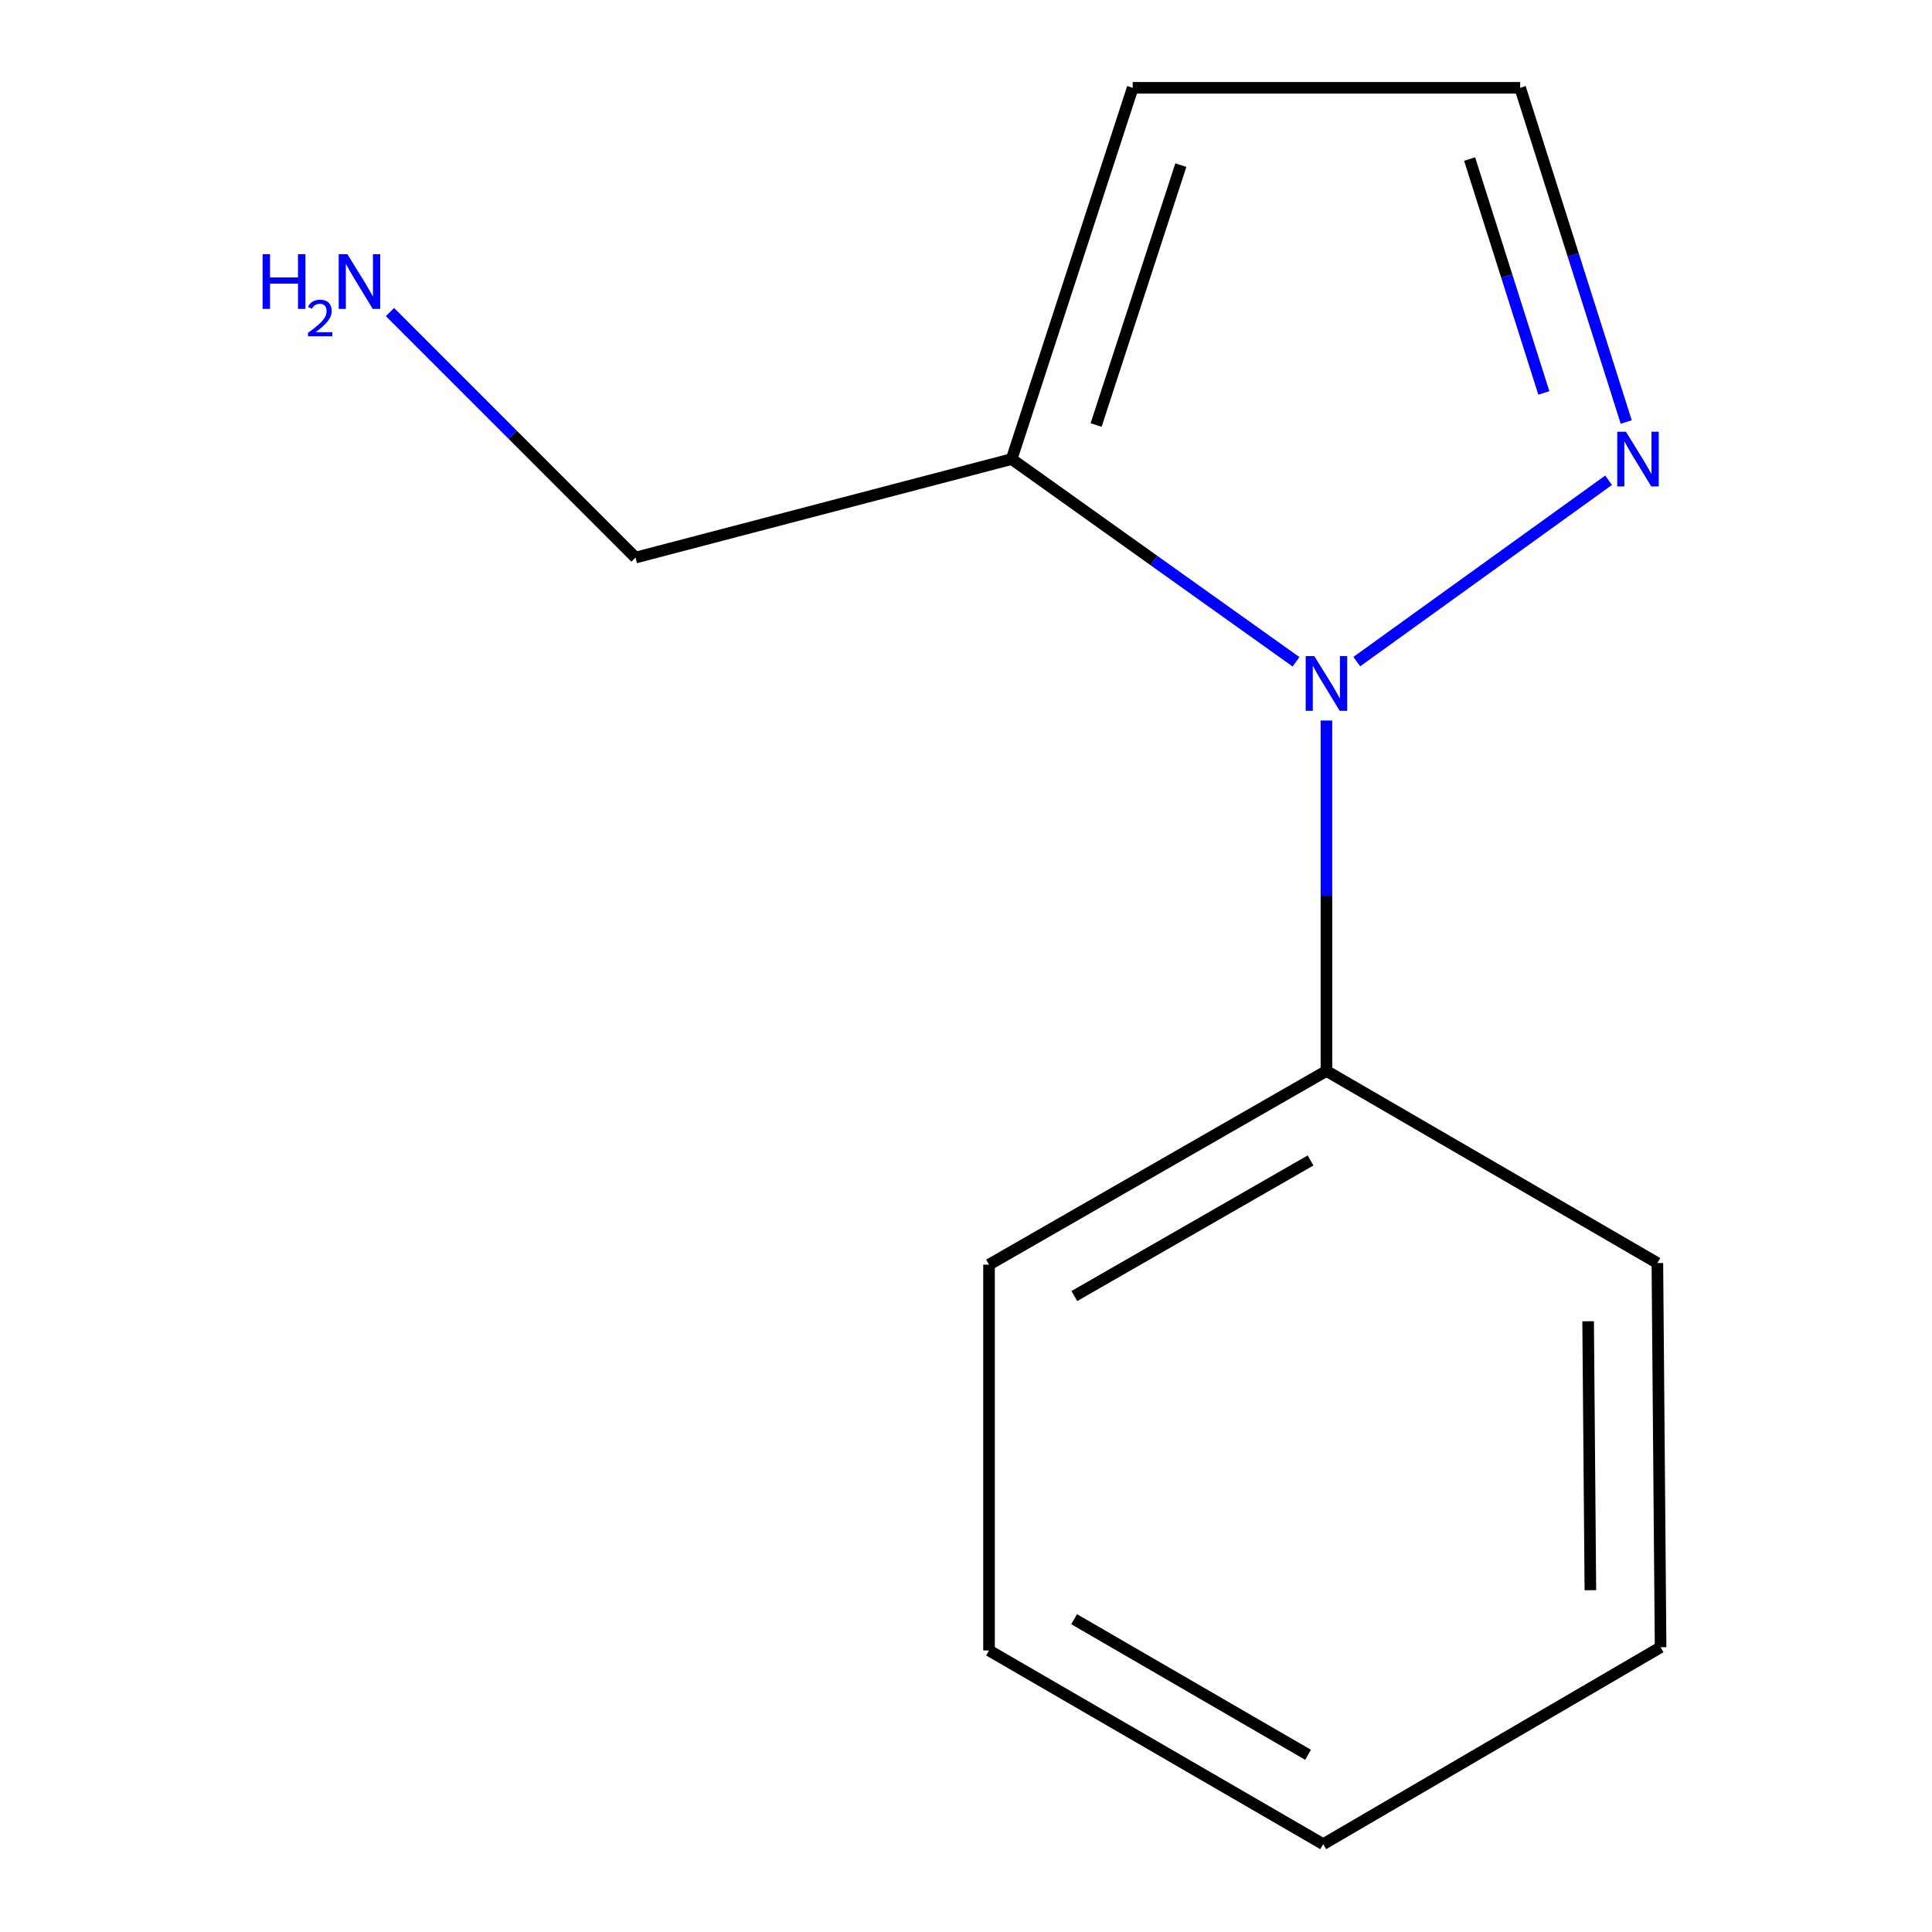 <?xml version='1.0' encoding='iso-8859-1'?>
<svg version='1.1' baseProfile='full'
              xmlns='http://www.w3.org/2000/svg'
                      xmlns:rdkit='http://www.rdkit.org/xml'
                      xmlns:xlink='http://www.w3.org/1999/xlink'
                  xml:space='preserve'
width='1000px' height='1000px' viewBox='0 0 1000 1000'>
<!-- END OF HEADER -->
<rect style='opacity:1.0;fill:#FFFFFF;stroke:none' width='1000' height='1000' x='0' y='0'> </rect>
<path class='bond-0' d='M 670.818,342.549 L 597.224,290.084' style='fill:none;fill-rule:evenodd;stroke:#0000FF;stroke-width:6px;stroke-linecap:butt;stroke-linejoin:miter;stroke-opacity:1' />
<path class='bond-0' d='M 597.224,290.084 L 523.63,237.619' style='fill:none;fill-rule:evenodd;stroke:#000000;stroke-width:6px;stroke-linecap:butt;stroke-linejoin:miter;stroke-opacity:1' />
<path class='bond-1' d='M 702.269,342.457 L 832.602,248.584' style='fill:none;fill-rule:evenodd;stroke:#0000FF;stroke-width:6px;stroke-linecap:butt;stroke-linejoin:miter;stroke-opacity:1' />
<path class='bond-4' d='M 686.56,372.945 L 686.56,463.631' style='fill:none;fill-rule:evenodd;stroke:#0000FF;stroke-width:6px;stroke-linecap:butt;stroke-linejoin:miter;stroke-opacity:1' />
<path class='bond-4' d='M 686.56,463.631 L 686.56,554.317' style='fill:none;fill-rule:evenodd;stroke:#000000;stroke-width:6px;stroke-linecap:butt;stroke-linejoin:miter;stroke-opacity:1' />
<path class='bond-2' d='M 523.63,237.619 L 586.288,45.455' style='fill:none;fill-rule:evenodd;stroke:#000000;stroke-width:6px;stroke-linecap:butt;stroke-linejoin:miter;stroke-opacity:1' />
<path class='bond-2' d='M 567.341,219.982 L 611.202,85.467' style='fill:none;fill-rule:evenodd;stroke:#000000;stroke-width:6px;stroke-linecap:butt;stroke-linejoin:miter;stroke-opacity:1' />
<path class='bond-5' d='M 523.63,237.619 L 328.939,288.607' style='fill:none;fill-rule:evenodd;stroke:#000000;stroke-width:6px;stroke-linecap:butt;stroke-linejoin:miter;stroke-opacity:1' />
<path class='bond-3' d='M 841.732,218.419 L 814.283,131.937' style='fill:none;fill-rule:evenodd;stroke:#0000FF;stroke-width:6px;stroke-linecap:butt;stroke-linejoin:miter;stroke-opacity:1' />
<path class='bond-3' d='M 814.283,131.937 L 786.833,45.455' style='fill:none;fill-rule:evenodd;stroke:#000000;stroke-width:6px;stroke-linecap:butt;stroke-linejoin:miter;stroke-opacity:1' />
<path class='bond-3' d='M 799.098,203.393 L 779.883,142.855' style='fill:none;fill-rule:evenodd;stroke:#0000FF;stroke-width:6px;stroke-linecap:butt;stroke-linejoin:miter;stroke-opacity:1' />
<path class='bond-3' d='M 779.883,142.855 L 760.668,82.318' style='fill:none;fill-rule:evenodd;stroke:#000000;stroke-width:6px;stroke-linecap:butt;stroke-linejoin:miter;stroke-opacity:1' />
<path class='bond-12' d='M 586.288,45.455 L 786.833,45.455' style='fill:none;fill-rule:evenodd;stroke:#000000;stroke-width:6px;stroke-linecap:butt;stroke-linejoin:miter;stroke-opacity:1' />
<path class='bond-7' d='M 686.56,554.317 L 511.92,654.57' style='fill:none;fill-rule:evenodd;stroke:#000000;stroke-width:6px;stroke-linecap:butt;stroke-linejoin:miter;stroke-opacity:1' />
<path class='bond-7' d='M 678.332,600.655 L 556.084,670.832' style='fill:none;fill-rule:evenodd;stroke:#000000;stroke-width:6px;stroke-linecap:butt;stroke-linejoin:miter;stroke-opacity:1' />
<path class='bond-8' d='M 686.56,554.317 L 857.852,653.747' style='fill:none;fill-rule:evenodd;stroke:#000000;stroke-width:6px;stroke-linecap:butt;stroke-linejoin:miter;stroke-opacity:1' />
<path class='bond-6' d='M 328.939,288.607 L 265.395,225.063' style='fill:none;fill-rule:evenodd;stroke:#000000;stroke-width:6px;stroke-linecap:butt;stroke-linejoin:miter;stroke-opacity:1' />
<path class='bond-6' d='M 265.395,225.063 L 201.851,161.519' style='fill:none;fill-rule:evenodd;stroke:#0000FF;stroke-width:6px;stroke-linecap:butt;stroke-linejoin:miter;stroke-opacity:1' />
<path class='bond-10' d='M 511.92,654.57 L 511.92,854.273' style='fill:none;fill-rule:evenodd;stroke:#000000;stroke-width:6px;stroke-linecap:butt;stroke-linejoin:miter;stroke-opacity:1' />
<path class='bond-9' d='M 857.852,653.747 L 859.516,852.609' style='fill:none;fill-rule:evenodd;stroke:#000000;stroke-width:6px;stroke-linecap:butt;stroke-linejoin:miter;stroke-opacity:1' />
<path class='bond-9' d='M 822.012,683.879 L 823.177,823.081' style='fill:none;fill-rule:evenodd;stroke:#000000;stroke-width:6px;stroke-linecap:butt;stroke-linejoin:miter;stroke-opacity:1' />
<path class='bond-11' d='M 859.516,852.609 L 684.896,954.545' style='fill:none;fill-rule:evenodd;stroke:#000000;stroke-width:6px;stroke-linecap:butt;stroke-linejoin:miter;stroke-opacity:1' />
<path class='bond-13' d='M 511.92,854.273 L 684.896,954.545' style='fill:none;fill-rule:evenodd;stroke:#000000;stroke-width:6px;stroke-linecap:butt;stroke-linejoin:miter;stroke-opacity:1' />
<path class='bond-13' d='M 555.967,838.09 L 677.05,908.281' style='fill:none;fill-rule:evenodd;stroke:#000000;stroke-width:6px;stroke-linecap:butt;stroke-linejoin:miter;stroke-opacity:1' />
<path  class='atom-0' d='M 680.3 339.612
L 689.58 354.612
Q 690.5 356.092, 691.98 358.772
Q 693.46 361.452, 693.54 361.612
L 693.54 339.612
L 697.3 339.612
L 697.3 367.932
L 693.42 367.932
L 683.46 351.532
Q 682.3 349.612, 681.06 347.412
Q 679.86 345.212, 679.5 344.532
L 679.5 367.932
L 675.82 367.932
L 675.82 339.612
L 680.3 339.612
' fill='#0000FF'/>
<path  class='atom-2' d='M 841.567 223.459
L 850.847 238.459
Q 851.767 239.939, 853.247 242.619
Q 854.727 245.299, 854.807 245.459
L 854.807 223.459
L 858.567 223.459
L 858.567 251.779
L 854.687 251.779
L 844.727 235.379
Q 843.567 233.459, 842.327 231.259
Q 841.127 229.059, 840.767 228.379
L 840.767 251.779
L 837.087 251.779
L 837.087 223.459
L 841.567 223.459
' fill='#0000FF'/>
<path  class='atom-7' d='M 135.926 131.567
L 139.766 131.567
L 139.766 143.607
L 154.246 143.607
L 154.246 131.567
L 158.086 131.567
L 158.086 159.887
L 154.246 159.887
L 154.246 146.807
L 139.766 146.807
L 139.766 159.887
L 135.926 159.887
L 135.926 131.567
' fill='#0000FF'/>
<path  class='atom-7' d='M 159.459 158.894
Q 160.145 157.125, 161.782 156.148
Q 163.419 155.145, 165.689 155.145
Q 168.514 155.145, 170.098 156.676
Q 171.682 158.207, 171.682 160.926
Q 171.682 163.698, 169.623 166.286
Q 167.59 168.873, 163.366 171.935
L 171.999 171.935
L 171.999 174.047
L 159.406 174.047
L 159.406 172.278
Q 162.891 169.797, 164.95 167.949
Q 167.036 166.101, 168.039 164.438
Q 169.042 162.774, 169.042 161.058
Q 169.042 159.263, 168.145 158.26
Q 167.247 157.257, 165.689 157.257
Q 164.185 157.257, 163.181 157.864
Q 162.178 158.471, 161.465 159.818
L 159.459 158.894
' fill='#0000FF'/>
<path  class='atom-7' d='M 179.799 131.567
L 189.079 146.567
Q 189.999 148.047, 191.479 150.727
Q 192.959 153.407, 193.039 153.567
L 193.039 131.567
L 196.799 131.567
L 196.799 159.887
L 192.919 159.887
L 182.959 143.487
Q 181.799 141.567, 180.559 139.367
Q 179.359 137.167, 178.999 136.487
L 178.999 159.887
L 175.319 159.887
L 175.319 131.567
L 179.799 131.567
' fill='#0000FF'/>
</svg>
